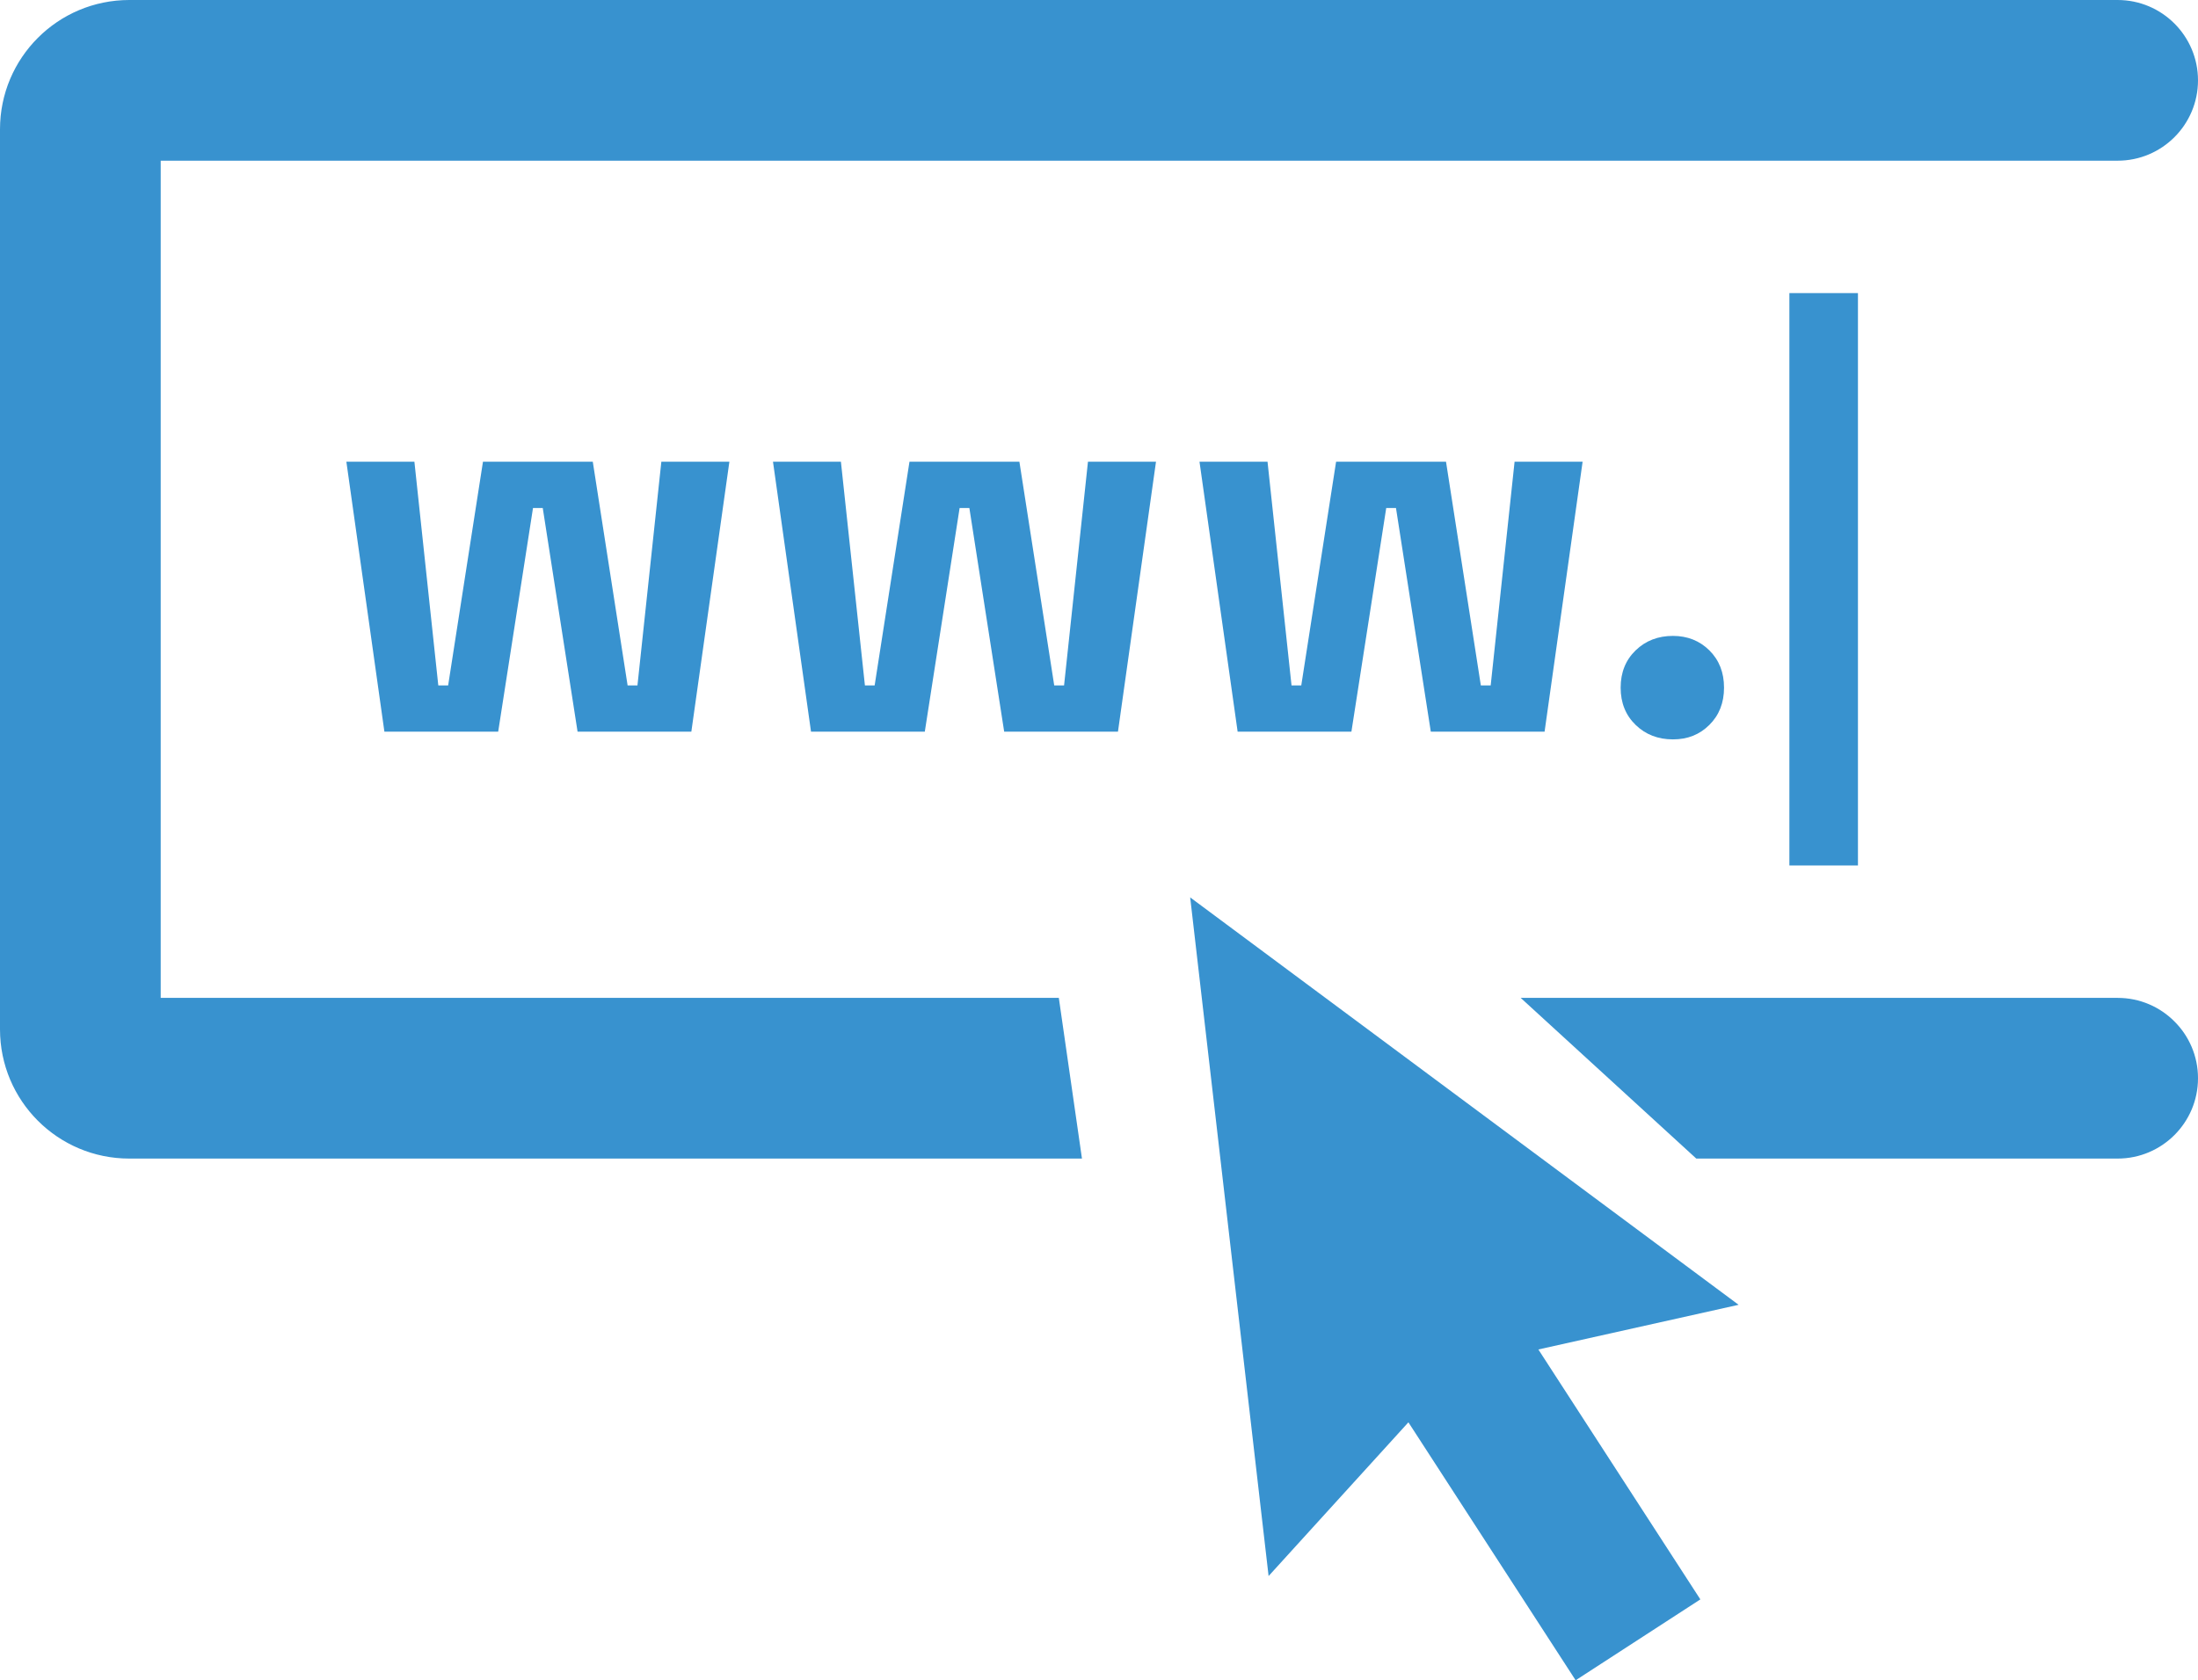 <svg xmlns="http://www.w3.org/2000/svg" id="Layer_2" data-name="Layer 2" viewBox="0 0 205.16 156.85"><defs><style>      .cls-1 {        fill: #3892cf;      }    </style></defs><g id="Layer_1-2" data-name="Layer 1"><g><path class="cls-1" d="M15,93.15V15h182.66c4.14,0,7.5-3.36,7.5-7.5s-3.36-7.5-7.5-7.5H12.07C5.4,0,0,5.4,0,12.07v84.01c0,6.67,5.4,12.07,12.07,12.07h88.92l-2.16-15H15ZM197.66,93.15h-55.72l16.39,15h39.33c4.14,0,7.5-3.36,7.5-7.5,0-2.07-.84-3.95-2.2-5.3-1.35-1.36-3.23-2.2-5.3-2.2Z"></path><polygon class="cls-1" points="162.28 121.8 111.09 83.77 118.41 147.12 131.46 132.77 147.07 156.85 158.71 149.3 143.59 125.97 162.28 121.8"></polygon><g><polygon class="cls-1" points="59.5 63.98 58.58 63.98 55.33 43.1 45.08 43.1 41.83 63.98 40.91 63.98 38.68 43.1 32.33 43.1 35.88 68.3 46.5 68.3 49.75 47.42 50.66 47.42 53.91 68.3 64.53 68.3 68.08 43.1 61.73 43.1 59.5 63.98"></polygon><polygon class="cls-1" points="99.32 63.98 98.4 63.98 95.15 43.1 84.89 43.1 81.64 63.98 80.73 63.98 78.49 43.1 72.15 43.1 75.7 68.3 86.32 68.3 89.57 47.42 90.48 47.42 93.73 68.3 104.35 68.3 107.9 43.1 101.55 43.1 99.32 63.98"></polygon><polygon class="cls-1" points="139.14 63.98 138.22 63.98 134.97 43.1 124.71 43.1 121.46 63.98 120.55 63.98 118.31 43.1 111.96 43.1 115.52 68.3 126.14 68.3 129.39 47.42 130.3 47.42 133.55 68.3 144.17 68.3 147.72 43.1 141.37 43.1 139.14 63.98"></polygon><path class="cls-1" d="M156.15,59.36c-1.39,0-2.55.45-3.48,1.35-.93.9-1.4,2.06-1.4,3.48s.47,2.58,1.4,3.48c.93.9,2.09,1.35,3.48,1.35s2.49-.45,3.4-1.35c.91-.9,1.37-2.06,1.37-3.48s-.46-2.58-1.37-3.48c-.91-.9-2.05-1.35-3.4-1.35Z"></path><rect class="cls-1" x="167.02" y="27.36" width="6.4" height="53.43"></rect></g></g></g></svg>